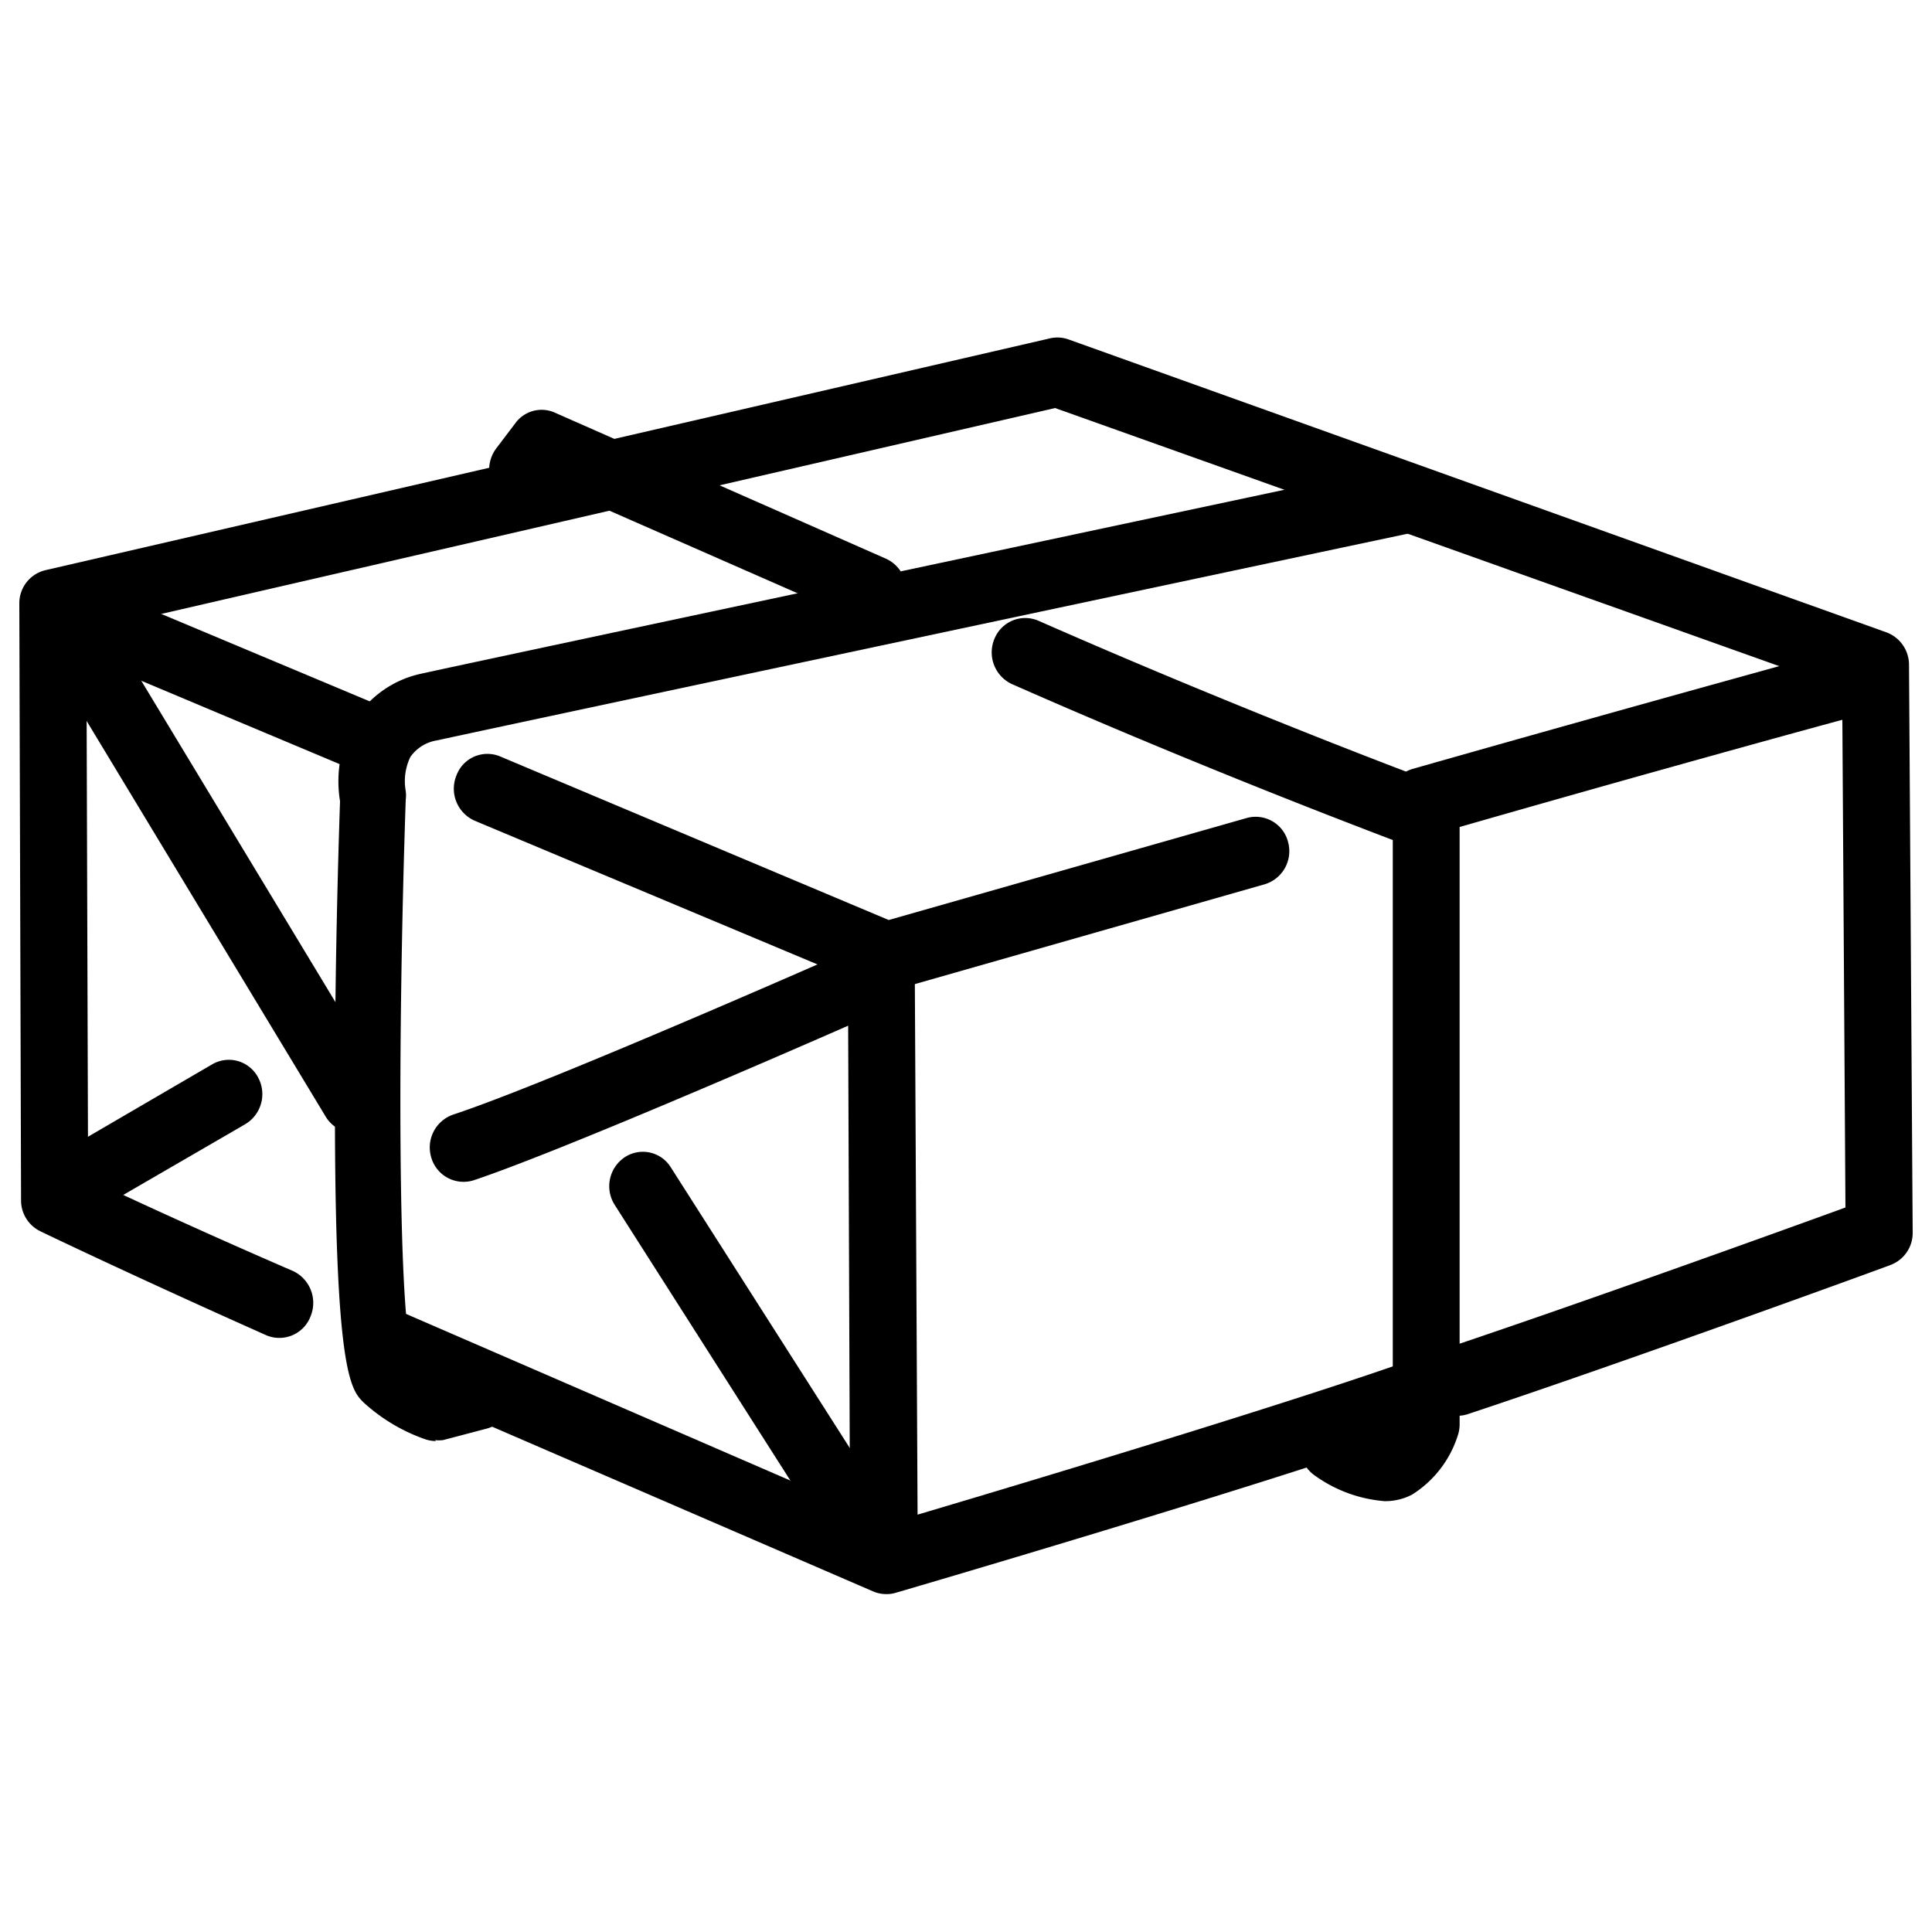 <svg xmlns="http://www.w3.org/2000/svg" viewBox="0 0 100 100"><path d="M75.45,73.28A1.72,1.72,0,0,1,73.81,72a1.78,1.78,0,0,1,1.11-2.24c6.73-2.25,17.14-6,20.6-7.26l-.17-26.86L54.61,21.12,4.47,32.67,4.56,61c1.74.82,5.62,2.63,10.59,4.78a1.82,1.82,0,0,1,.93,2.34,1.73,1.73,0,0,1-2.28,1C7,66.09,2.14,63.76,2.09,63.73a1.77,1.77,0,0,1-1-1.6L1,31.25a1.76,1.76,0,0,1,1.36-1.74l52-12a1.71,1.71,0,0,1,.95.06L97.64,32.73a1.79,1.79,0,0,1,1.17,1.67L99,63.79a1.77,1.77,0,0,1-1.16,1.69c-.13.06-13.68,5-21.85,7.71a1.7,1.7,0,0,1-.54.09Z"></path><path d="M45.86,82.51a1.71,1.71,0,0,1-.67-.14L19.63,71.32A1.81,1.81,0,0,1,18.7,69,1.72,1.72,0,0,1,21,68L46,78.84c3.19-.94,18.53-5.5,26.19-8.15a1.72,1.72,0,0,1,2.19,1.13,1.79,1.79,0,0,1-1.09,2.26c-8.6,3-26.74,8.31-26.92,8.36A1.59,1.59,0,0,1,45.86,82.51Z"></path><path d="M73.58,43.27A1.73,1.73,0,0,1,71.91,42a1.79,1.79,0,0,1,1.2-2.2c12.09-3.44,23.12-6.46,23.23-6.49a1.73,1.73,0,0,1,2.12,1.27,1.78,1.78,0,0,1-1.23,2.18c-.11,0-11.12,3-23.19,6.48a1.89,1.89,0,0,1-.47.06Z"></path><path d="M45.91,51.29a1.7,1.7,0,0,1-.66-.14L24.57,42.48a1.81,1.81,0,0,1-.95-2.33,1.71,1.71,0,0,1,2.26-1L46,47.62l18.53-5.28a1.73,1.73,0,0,1,2.14,1.24,1.79,1.79,0,0,1-1.21,2.19l-19.1,5.45a1.88,1.88,0,0,1-.46.06Z"></path><path d="M19,40a1.72,1.72,0,0,1-.66-.13L2.8,33.34,4.11,30l15.52,6.51a1.81,1.81,0,0,1,.95,2.33A1.73,1.73,0,0,1,19,40Z"></path><path d="M45.76,81.42A1.76,1.76,0,0,1,44,79.65L43.9,53.09c-4.77,2.09-15.26,6.62-19.38,8a1.74,1.74,0,0,1-2.19-1.15,1.8,1.8,0,0,1,1.13-2.25c5.13-1.69,21.31-8.85,21.47-8.92a1.71,1.71,0,0,1,1.64.15,1.77,1.77,0,0,1,.78,1.48l.15,29.24a1.77,1.77,0,0,1-1.73,1.8Z"></path><path d="M18.34,58.64a1.74,1.74,0,0,1-1.48-.84L2.22,33.57l2.95-1.88L19.81,55.92a1.82,1.82,0,0,1-.56,2.45,1.72,1.72,0,0,1-.91.27Z"></path><path d="M44.71,81.12a1.71,1.71,0,0,1-1.45-.8L31.82,62.37a1.8,1.8,0,0,1,.5-2.46,1.7,1.7,0,0,1,2.4.51L46.16,78.36a1.82,1.82,0,0,1-.5,2.47,1.7,1.7,0,0,1-.95.29Z"></path><path d="M3.41,63.31A1.71,1.71,0,0,1,1.9,62.4,1.81,1.81,0,0,1,2.56,60L11,55.08a1.71,1.71,0,0,1,2.36.69,1.81,1.81,0,0,1-.67,2.42L4.26,63.08A1.65,1.65,0,0,1,3.41,63.31Z"></path><path d="M45.25,32.29a1.63,1.63,0,0,1-.68-.14l-15.95-7-.22.28a1.7,1.7,0,0,1-2.44.27,1.83,1.83,0,0,1-.26-2.51l1-1.32a1.68,1.68,0,0,1,2-.52l17.16,7.57a1.8,1.8,0,0,1,.91,2.34,1.72,1.72,0,0,1-1.6,1.08Z"></path><path d="M71.67,77.7a7.16,7.16,0,0,1-3.62-1.33,1.81,1.81,0,0,1-.48-2.47,1.7,1.7,0,0,1,2.4-.5,4.88,4.88,0,0,0,1.61.73,2.27,2.27,0,0,0,.51-.75V43.48c-2.89-1.1-10.87-4.17-19.71-8.07a1.81,1.81,0,0,1-.91-2.34,1.72,1.72,0,0,1,2.28-.94c11,4.84,20.56,8.39,20.65,8.42a1.79,1.79,0,0,1,1.15,1.68V73.7a1.81,1.81,0,0,1-.07.52,5.62,5.62,0,0,1-2.39,3.14,3,3,0,0,1-1.42.34Z"></path><path d="M22.57,74.59a1.88,1.88,0,0,1-.52-.08,9.21,9.21,0,0,1-3.21-1.9c-.7-.68-1.57-1.54-1.5-16.89,0-6.57.22-13.06.26-14.25a6.36,6.36,0,0,1,.75-4.18,5.4,5.4,0,0,1,3.55-2.44c1.17-.28,48.22-10.27,50.23-10.7a1.73,1.73,0,0,1,2,1.39,1.77,1.77,0,0,1-1.34,2.1c-17,3.6-49.25,10.47-50.16,10.68a2.08,2.08,0,0,0-1.39.86A2.89,2.89,0,0,0,21,40.94a1.75,1.75,0,0,1,0,.46c-.42,12.46-.4,26.4.33,28.79a5.59,5.59,0,0,0,1.28.75l1.75-.45a1.74,1.74,0,0,1,2.11,1.29,1.79,1.79,0,0,1-1.26,2.16l-2.28.6a1.93,1.93,0,0,1-.42,0Z"></path></svg>